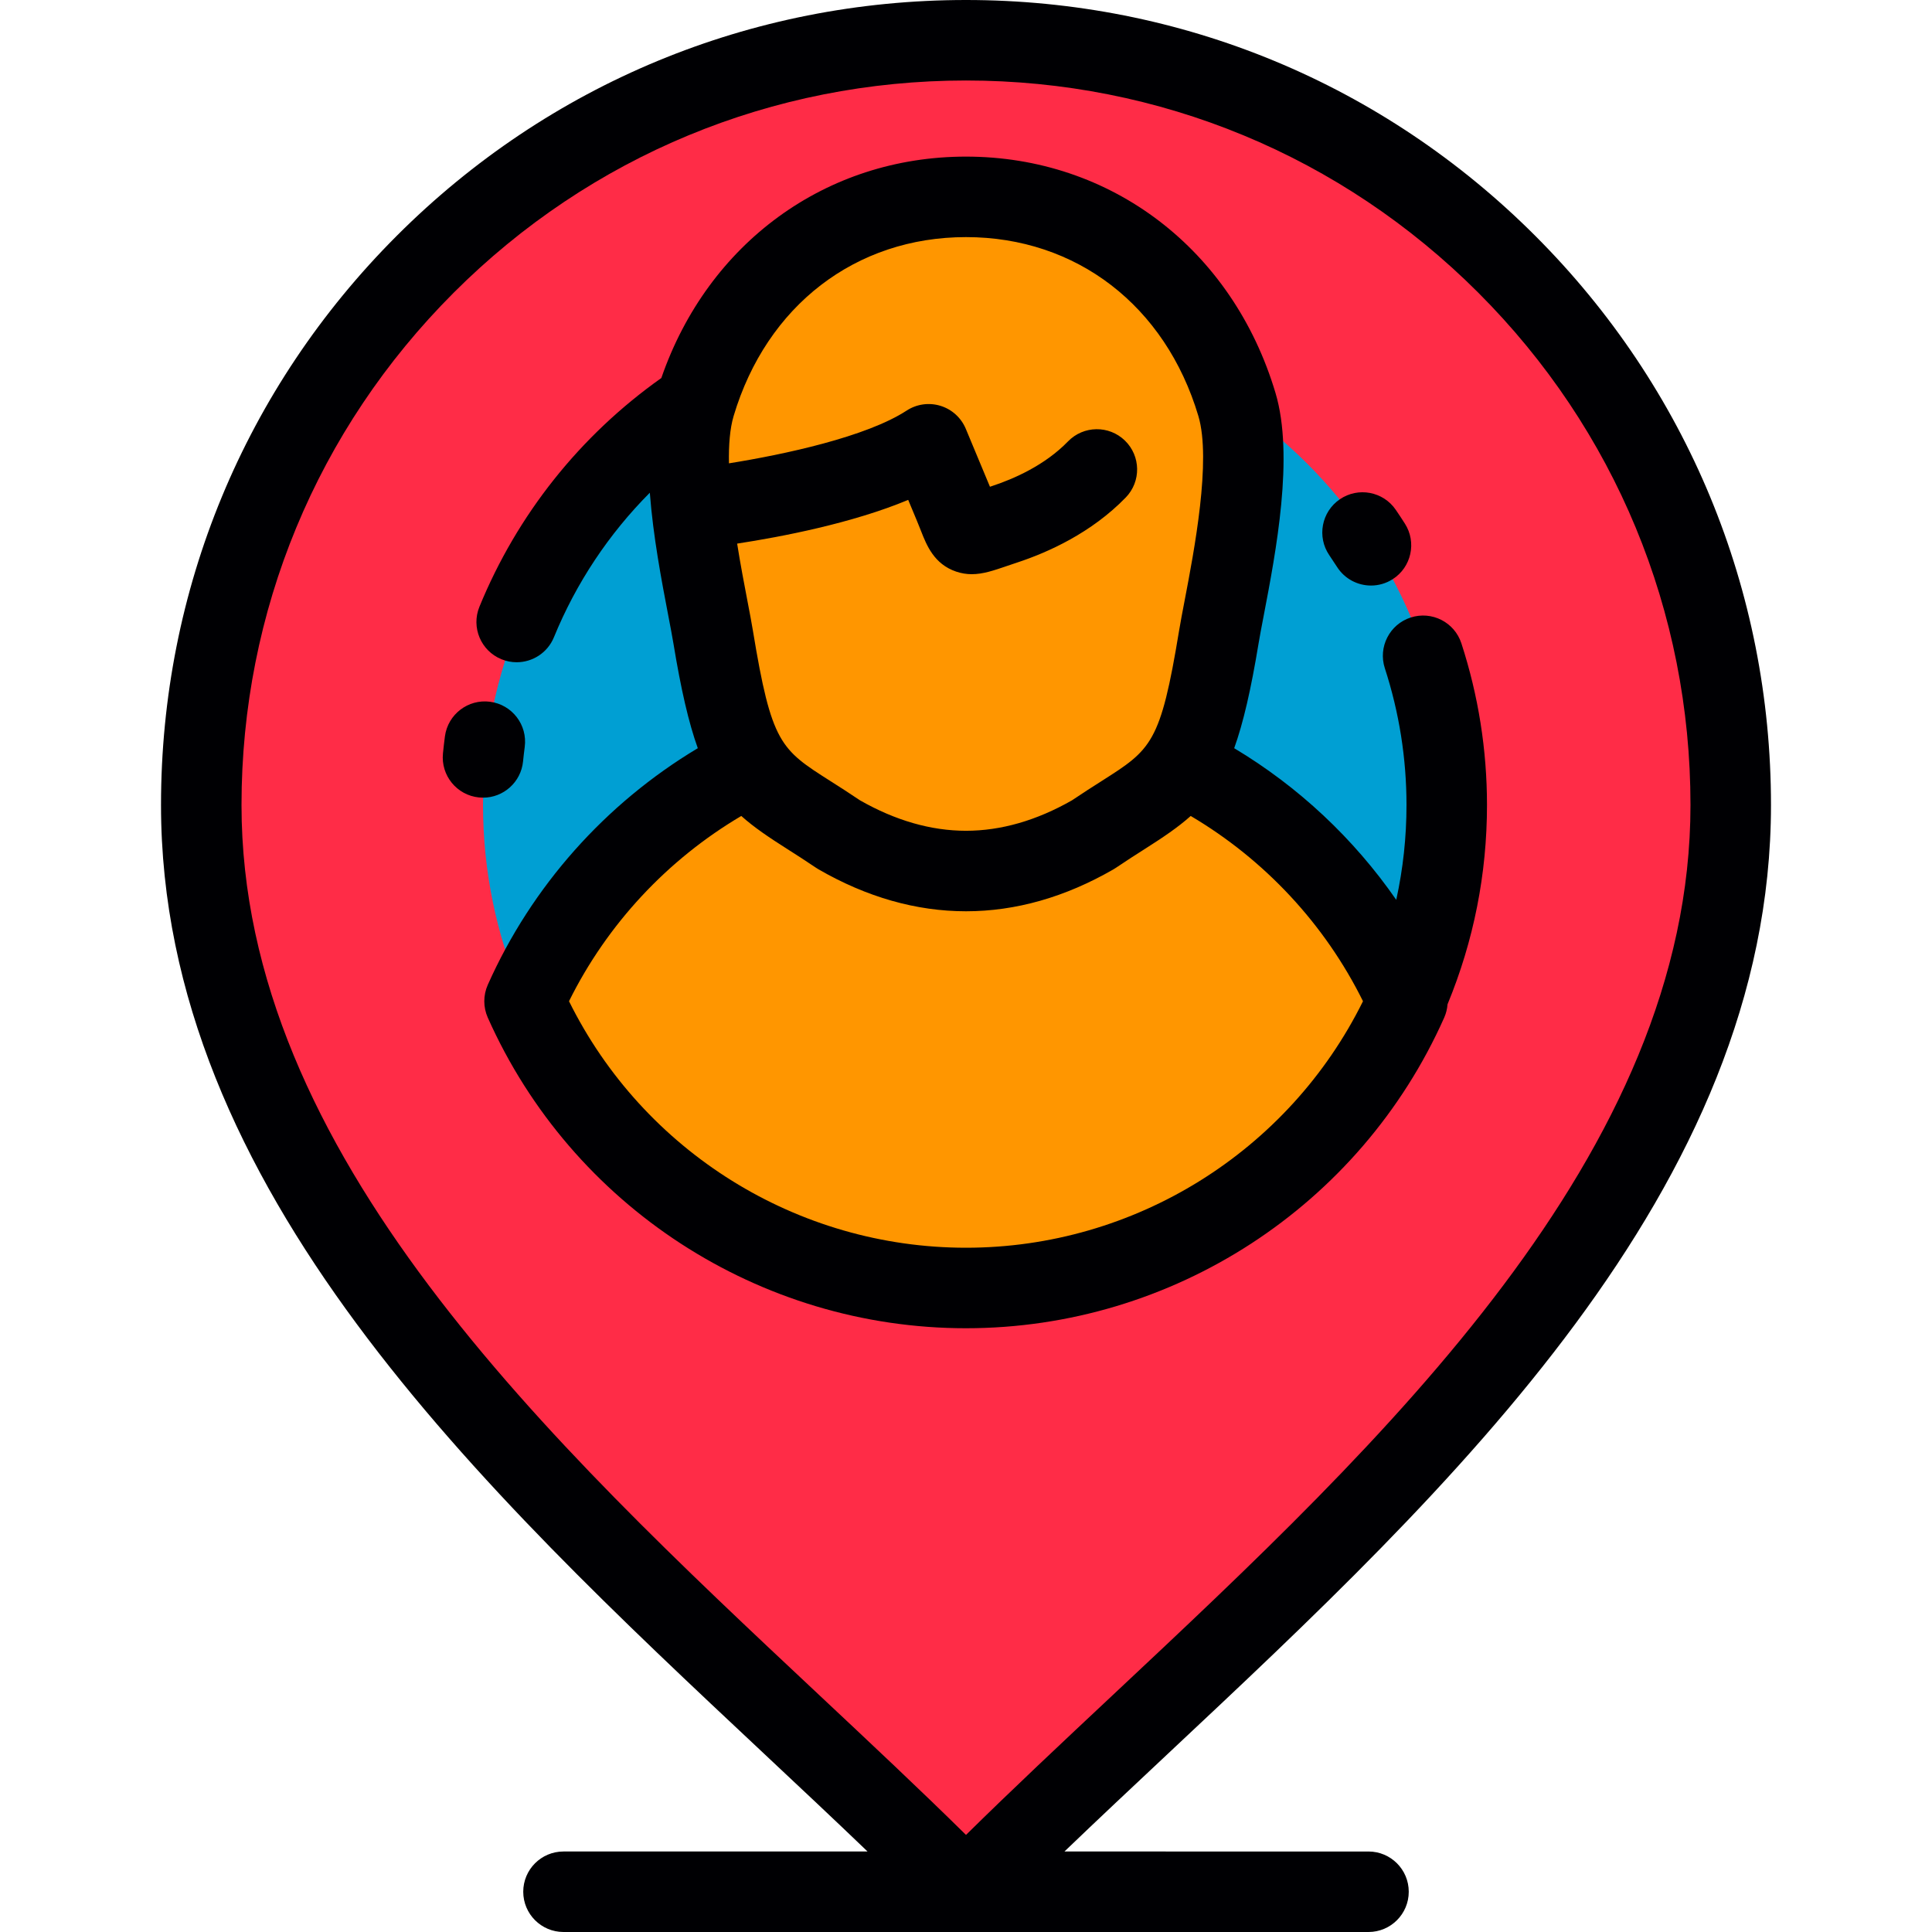 <?xml version="1.0" encoding="iso-8859-1"?>
<!-- Generator: Adobe Illustrator 19.0.0, SVG Export Plug-In . SVG Version: 6.00 Build 0)  -->
<svg version="1.1" id="Layer_1" xmlns="http://www.w3.org/2000/svg" xmlns:xlink="http://www.w3.org/1999/xlink" x="0px" y="0px"
	 viewBox="0 0 512 512" style="enable-background:new 0 0 512 512;" xml:space="preserve">
<g>
	<path style="fill:#FF2C47;" d="M256.001,501.333C176.743,421.308,53.332,331.606,53.336,213.331
		C53.334,101.401,144.069,10.667,256.001,10.667c111.93,0,202.665,90.735,202.663,202.664
		C458.666,331.606,335.258,421.308,256.001,501.333z"/>
	<path style="fill:#009FD3;" d="M256.004,341.334c70.502,0,128.002-57.502,128.002-128.003c0-70.499-57.5-127.999-128.002-127.999
		c-70.501,0-128.001,57.5-128.001,127.999C128.003,283.832,185.503,341.334,256.004,341.334z"/>
	<g>
		<path style="fill:#FF9600;" d="M256.001,52.168c-32.773,0-61.362,20.078-71.8,55.015c-5.098,17.061,2.755,49.234,4.798,61.649
			c6.614,40.165,11.834,37.784,33.262,52.318c22.337,12.897,45.098,12.922,67.481-0.002c21.427-14.533,26.647-12.15,33.261-52.316
			c2.044-12.419,9.895-44.585,4.798-61.649C317.361,72.244,288.771,52.171,256.001,52.168z"/>
		<path style="fill:#FF9600;" d="M313.202,202.797c26.472,13.248,47.71,35.402,59.788,62.534
			c-19.93,44.779-64.811,76-116.989,75.998c-52.178,0.002-97.056-31.219-116.99-75.998c12.077-27.134,33.316-49.286,59.785-62.534
			c4.902,7.526,11.769,10.421,23.463,18.353c22.337,12.897,45.098,12.922,67.481-0.002
			C301.435,213.213,308.301,210.323,313.202,202.797z"/>
	</g>
</g>
<g>
	<path style="fill:#000003;" d="M362.666,490.667l-80.573-0.001c8.779-8.429,17.921-17.006,27.379-25.874
		c74.931-70.255,159.86-149.881,159.858-251.461c0.002-56.982-22.188-110.554-62.481-150.848C366.555,22.19,312.985,0,256.001,0
		s-110.557,22.19-150.85,62.483c-40.292,40.293-62.482,93.865-62.481,150.848c-0.003,101.58,84.927,181.207,159.86,251.461
		c9.458,8.868,18.6,17.444,27.378,25.874l-80.576-0.001c-5.891,0-10.667,4.775-10.667,10.667c0,5.891,4.775,10.667,10.667,10.667
		l106.647,0.001c0.007,0,0.014,0.001,0.021,0.001c0.007,0,0.014-0.001,0.021-0.001L362.667,512c5.889,0,10.667-4.777,10.667-10.667
		C373.333,495.442,368.555,490.667,362.666,490.667z M256.001,486.27c-12.251-12.075-25.252-24.264-38.88-37.042
		C145.349,381.937,64,305.669,64.003,213.331c-0.001-51.285,19.97-99.5,56.233-135.763s84.479-56.235,135.764-56.235
		c51.286,0,99.501,19.971,135.763,56.235c36.264,36.263,56.236,84.478,56.233,135.763c0.002,92.337-81.346,168.607-153.116,235.898
		C281.254,462.004,268.251,474.196,256.001,486.27z"/>
	<path style="fill:#000003;" d="M354.333,150.246c2.035,3.188,5.482,4.929,9.002,4.929c1.963,0,3.95-0.542,5.729-1.677
		c4.964-3.17,6.421-9.764,3.25-14.73c-0.785-1.231-1.591-2.453-2.415-3.66c-3.323-4.866-9.961-6.118-14.825-2.797
		c-4.865,3.321-6.116,9.957-2.796,14.822C352.978,148.16,353.664,149.2,354.333,150.246z"/>
	<path style="fill:#000003;" d="M382.734,269.67c0.5-1.126,0.787-2.318,0.879-3.521c6.94-16.814,10.454-34.562,10.454-52.818
		c0-14.572-2.282-28.984-6.783-42.836c-1.819-5.602-7.836-8.672-13.442-6.848c-5.602,1.82-8.667,7.838-6.848,13.441
		c3.808,11.719,5.74,23.914,5.74,36.243c0,8.529-0.912,16.925-2.715,25.132c-11.257-16.241-25.906-29.987-42.946-40.184
		c2.423-6.75,4.45-15.557,6.452-27.714c0.319-1.94,0.809-4.496,1.377-7.455c3.227-16.833,8.107-42.272,3.117-58.979
		c-11.364-38.043-43.558-62.626-82.02-62.629c-37.108,0-68.379,22.891-80.739,58.675c-21.535,15.246-38.2,36.186-48.206,60.611
		c-2.234,5.452,0.377,11.681,5.828,13.915c1.323,0.542,2.691,0.798,4.038,0.798c4.202,0,8.185-2.498,9.875-6.626
		c5.903-14.412,14.546-27.389,25.414-38.301c0.867,11.529,3.119,23.32,4.885,32.536c0.567,2.959,1.058,5.516,1.377,7.456
		c2.002,12.156,4.029,20.961,6.452,27.712c-24.461,14.639-44.024,36.578-55.66,62.717c-1.229,2.762-1.229,5.914,0,8.675
		c22.263,50.014,72.011,82.328,126.734,82.326c0.003,0,0.002,0,0.005,0C310.729,351.996,360.474,319.68,382.734,269.67z
		 M194.422,110.237c8.734-29.238,32.33-47.402,61.577-47.402c29.25,0.002,52.846,18.165,61.579,47.402
		c3.498,11.708-1.137,35.872-3.627,48.854c-0.596,3.108-1.11,5.792-1.475,8.009c-4.933,29.959-7.314,31.474-20.527,39.878
		c-2.319,1.474-4.933,3.138-7.862,5.116c-9.381,5.356-18.829,8.071-28.09,8.071c-9.259-0.001-18.706-2.715-28.084-8.069
		c-2.927-1.978-5.541-3.641-7.859-5.114c-13.215-8.405-15.596-9.92-20.53-39.882c-0.365-2.218-0.879-4.901-1.476-8.01
		c-0.793-4.131-1.802-9.396-2.697-15.03c11.767-1.804,30.498-5.394,45.331-11.588l2.372,5.689c0.407,0.977,0.743,1.836,1.038,2.585
		c1.451,3.696,3.439,8.758,9.298,10.733c1.436,0.483,2.798,0.686,4.142,0.686c2.948,0,5.81-0.977,9.152-2.118
		c0.868-0.297,1.845-0.63,2.95-0.995c8.054-2.658,19.573-7.802,28.704-17.214c4.102-4.228,4-10.981-0.227-15.084
		c-4.229-4.102-10.981-3.999-15.084,0.228c-6.114,6.303-14.293,9.901-20.081,11.81c-0.204,0.067-0.404,0.133-0.601,0.199
		l-6.401-15.354c-1.22-2.925-3.676-5.156-6.704-6.09c-3.031-0.933-6.317-0.471-8.969,1.26c-10.675,6.962-32.385,11.627-47.093,13.98
		C193.089,117.955,193.421,113.585,194.422,110.237z M256.001,330.663c-44.705,0.001-85.486-25.486-105.206-65.33
		c10.113-20.417,26.05-37.515,45.655-49.094c3.363,3.018,7.337,5.679,12.156,8.743c2.281,1.451,4.866,3.094,7.667,4.995l0.654,0.41
		c12.768,7.373,25.914,11.11,39.071,11.111c0.001,0,0.001,0,0.002,0c13.156,0,26.304-3.739,39.075-11.113l0.654-0.41
		c2.802-1.901,5.388-3.546,7.67-4.997c4.817-3.063,8.789-5.724,12.15-8.739c19.606,11.58,35.543,28.677,45.656,49.094
		C341.488,305.177,300.708,330.663,256.001,330.663z"/>
	<path style="fill:#000003;" d="M138.613,201.792c0.13-1.283,0.275-2.564,0.445-3.839c0.777-5.84-3.329-11.203-9.169-11.979
		c-5.829-0.778-11.201,3.328-11.979,9.168c-0.189,1.423-0.359,2.899-0.522,4.512c-0.591,5.861,3.682,11.092,9.543,11.682
		c0.363,0.036,0.724,0.054,1.082,0.054C133.424,211.391,138.061,207.29,138.613,201.792z"/>
</g>
<g>
</g>
<g>
</g>
<g>
</g>
<g>
</g>
<g>
</g>
<g>
</g>
<g>
</g>
<g>
</g>
<g>
</g>
<g>
</g>
<g>
</g>
<g>
</g>
<g>
</g>
<g>
</g>
<g>
</g>
</svg>
